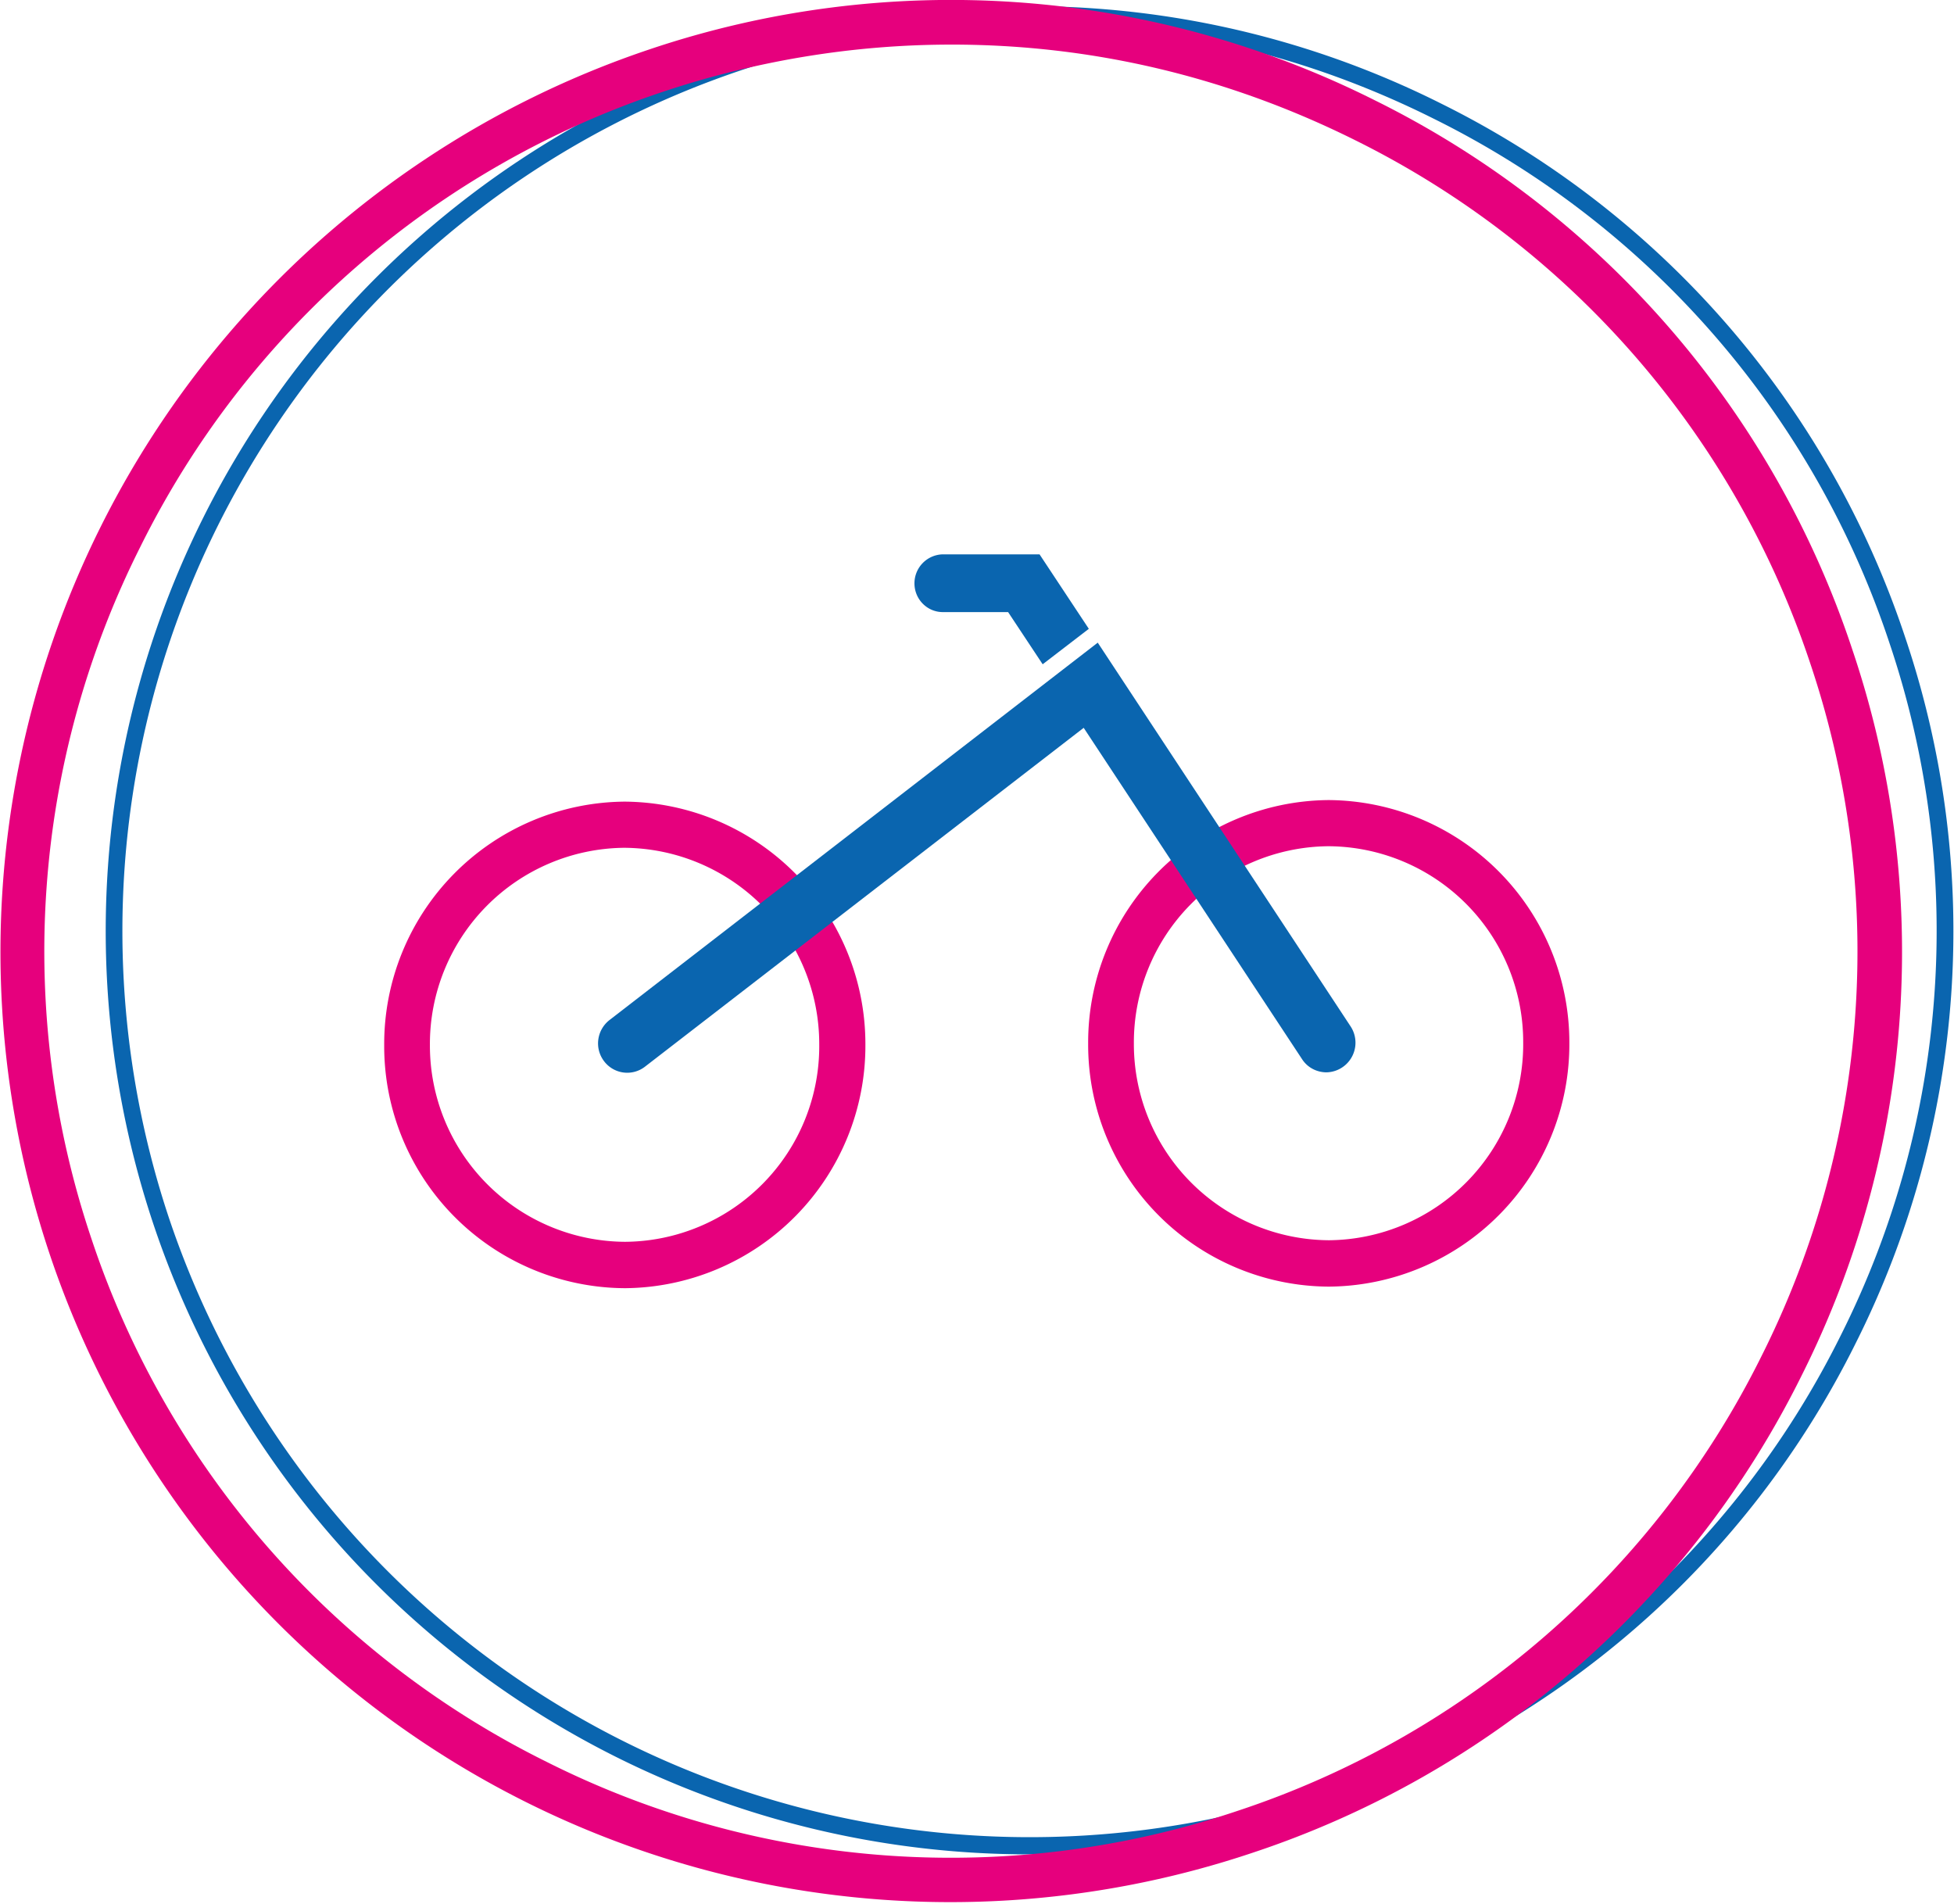 <svg version="1.1" id="Logo" xmlns="http://www.w3.org/2000/svg" x="0" y="0" xml:space="preserve" viewBox="0 0 87.63 85.37">
  <style>
    .st0{fill:#0a65af}.st1{fill:#e6007d}
  </style>
  <path class="st0" d="M85.44 28.58a41.18 41.18 0 00-20.8-23.93 41.15 41.15 0 00-31.63-2.21A41.47 41.47 0 006.87 54.87a41.4 41.4 0 0039.32 28.29c4.45 0 8.86-.72 13.11-2.14a41.18 41.18 0 0023.93-20.8 41.18 41.18 0 002.21-31.64zm-2.88 31.29a40.43 40.43 0 01-23.5 20.43A40.72 40.72 0 017.58 54.63 40.72 40.72 0 0146.2 1.03c6.3 0 12.4 1.44 18.11 4.3a40.4 40.4 0 0120.42 23.49 40.42 40.42 0 01-2.17 31.05z"/>
  <path class="st1" d="M83.07 29.13A42.32 42.32 0 0061.66 4.5a42.37 42.37 0 00-32.55-2.28 42.7 42.7 0 00-26.9 53.97 42.6 42.6 0 0053.96 26.9A42.35 42.35 0 0080.8 61.68a42.33 42.33 0 002.27-32.55zm-4.06 31.66A40.36 40.36 0 0155.53 81.2a40.36 40.36 0 01-31.02-2.19A40.38 40.38 0 014.1 55.55a40.36 40.36 0 012.19-31.02A40.4 40.4 0 0129.75 4.11C33.95 2.71 38.3 2 42.68 2c6.3 0 12.38 1.44 18.1 4.29a40.4 40.4 0 0120.41 23.48 40.43 40.43 0 01-2.18 31.02z"/>
  <path class="st1" d="M28.03 55.69a8.8 8.8 0 01-8.75-8.82 8.8 8.8 0 018.71-8.85 8.8 8.8 0 018.75 8.82 8.77 8.77 0 01-8.71 8.85M28 35.95a10.87 10.87 0 00-10.77 10.93 10.85 10.85 0 0010.81 10.89 10.87 10.87 0 0010.77-10.93A10.87 10.87 0 0028 35.95m31.6 19.67a8.8 8.8 0 01-8.75-8.82 8.8 8.8 0 018.72-8.85 8.78 8.78 0 018.74 8.81 8.79 8.79 0 01-8.71 8.86m-.03-19.74A10.87 10.87 0 0048.8 46.81 10.85 10.85 0 0059.61 57.7a10.87 10.87 0 0010.77-10.93 10.87 10.87 0 00-10.81-10.89"/>
  <path class="st0" d="M59.49 48.09c-.42 0-.84-.2-1.09-.58l-9.8-14.87-19.68 15.2a1.3 1.3 0 01-1.83-.25c-.44-.58-.33-1.4.25-1.85l21.89-16.92 11.34 17.21a1.33 1.33 0 01-1.08 2.06M45.21 27.45l1.55 2.34 2.07-1.59-2.21-3.34h-4.33a1.3 1.3 0 00-1.28 1.3c0 .72.58 1.3 1.29 1.29h2.91z"/>
</svg>

